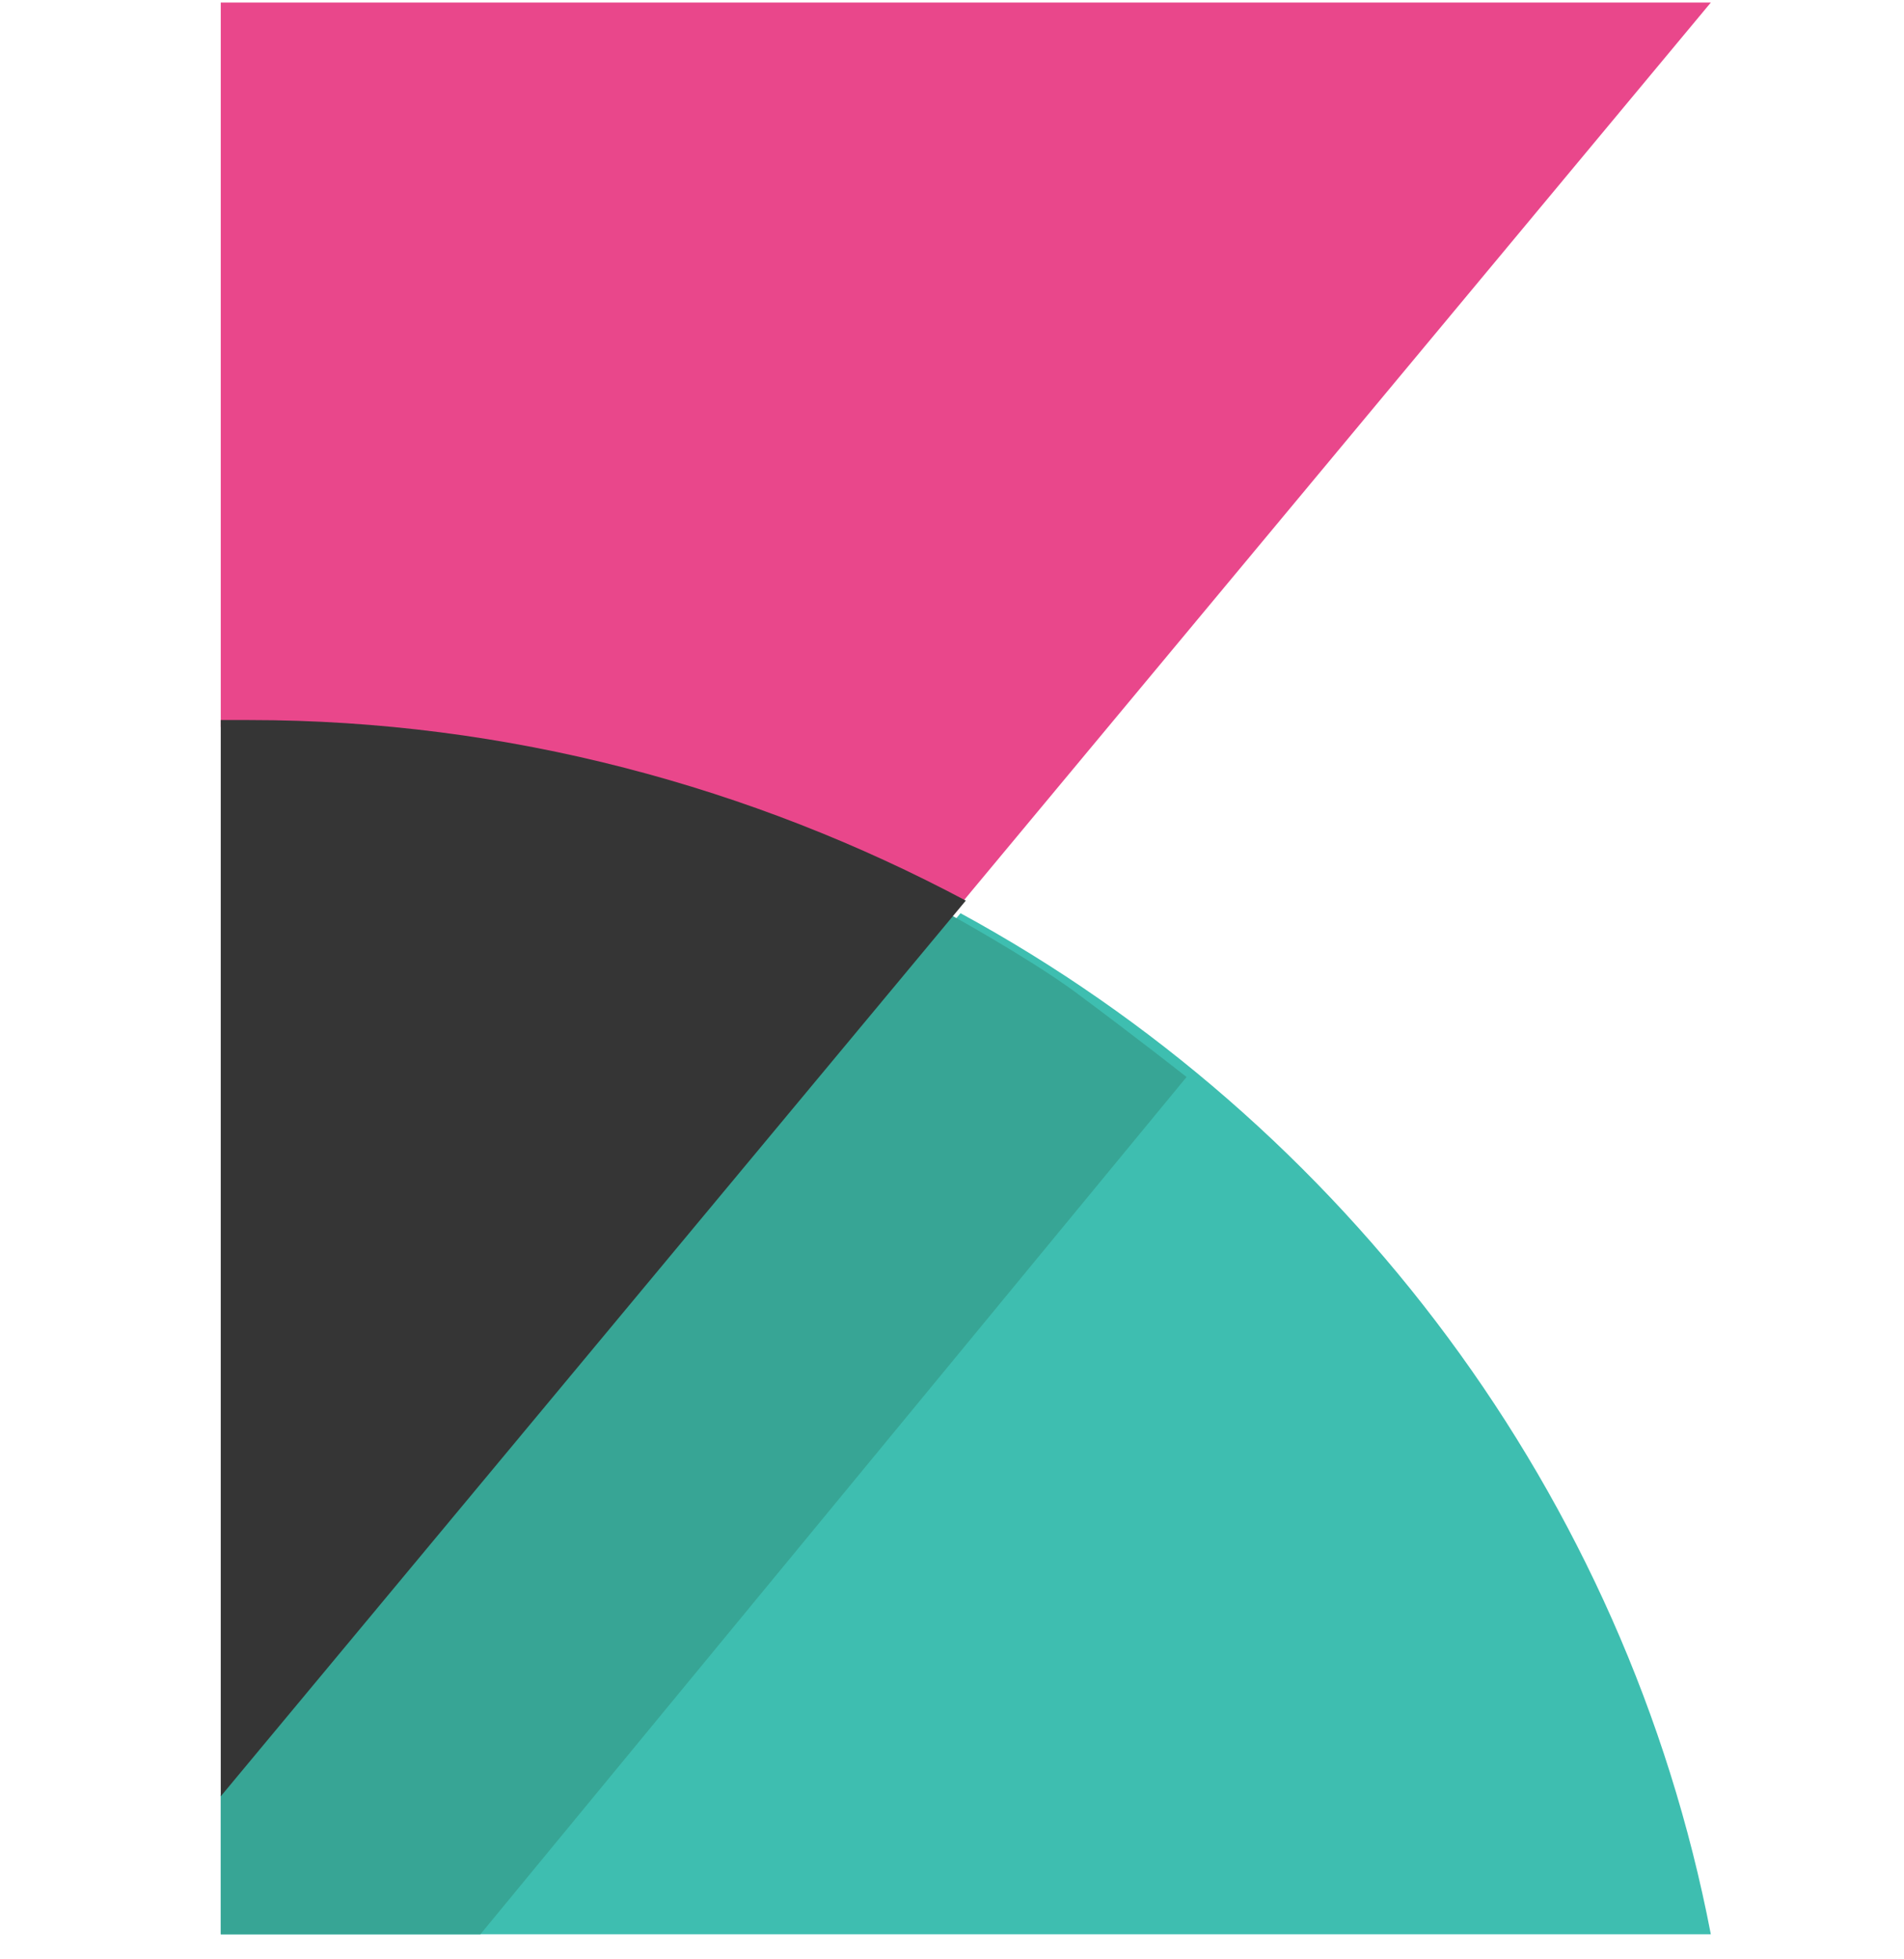 <svg width="69" height="71" viewBox="0 0 69 71" fill="none" xmlns="http://www.w3.org/2000/svg">
<path d="M9.019 26.347C18.316 26.347 27.104 28.768 34.745 32.847L62 0.092H8V65.092V26.347H9.019Z" fill="#E9478B"/>
<path d="M34.809 33.092L8 65.041V70.092H62C58.936 54.181 48.723 40.669 34.809 33.092Z" fill="#3EBEB0"/>
<path d="M34.344 33.092L8 65.041V70.092H17.409L43 39.027C43 39.027 41.244 37.638 38.86 35.87C37.104 34.607 34.344 33.092 34.344 33.092Z" fill="#37A595"/>
<path d="M9.029 26.092H8V65.092L35 32.635C27.286 28.529 18.414 26.092 9.029 26.092Z" fill="#353535"/>
</svg>
